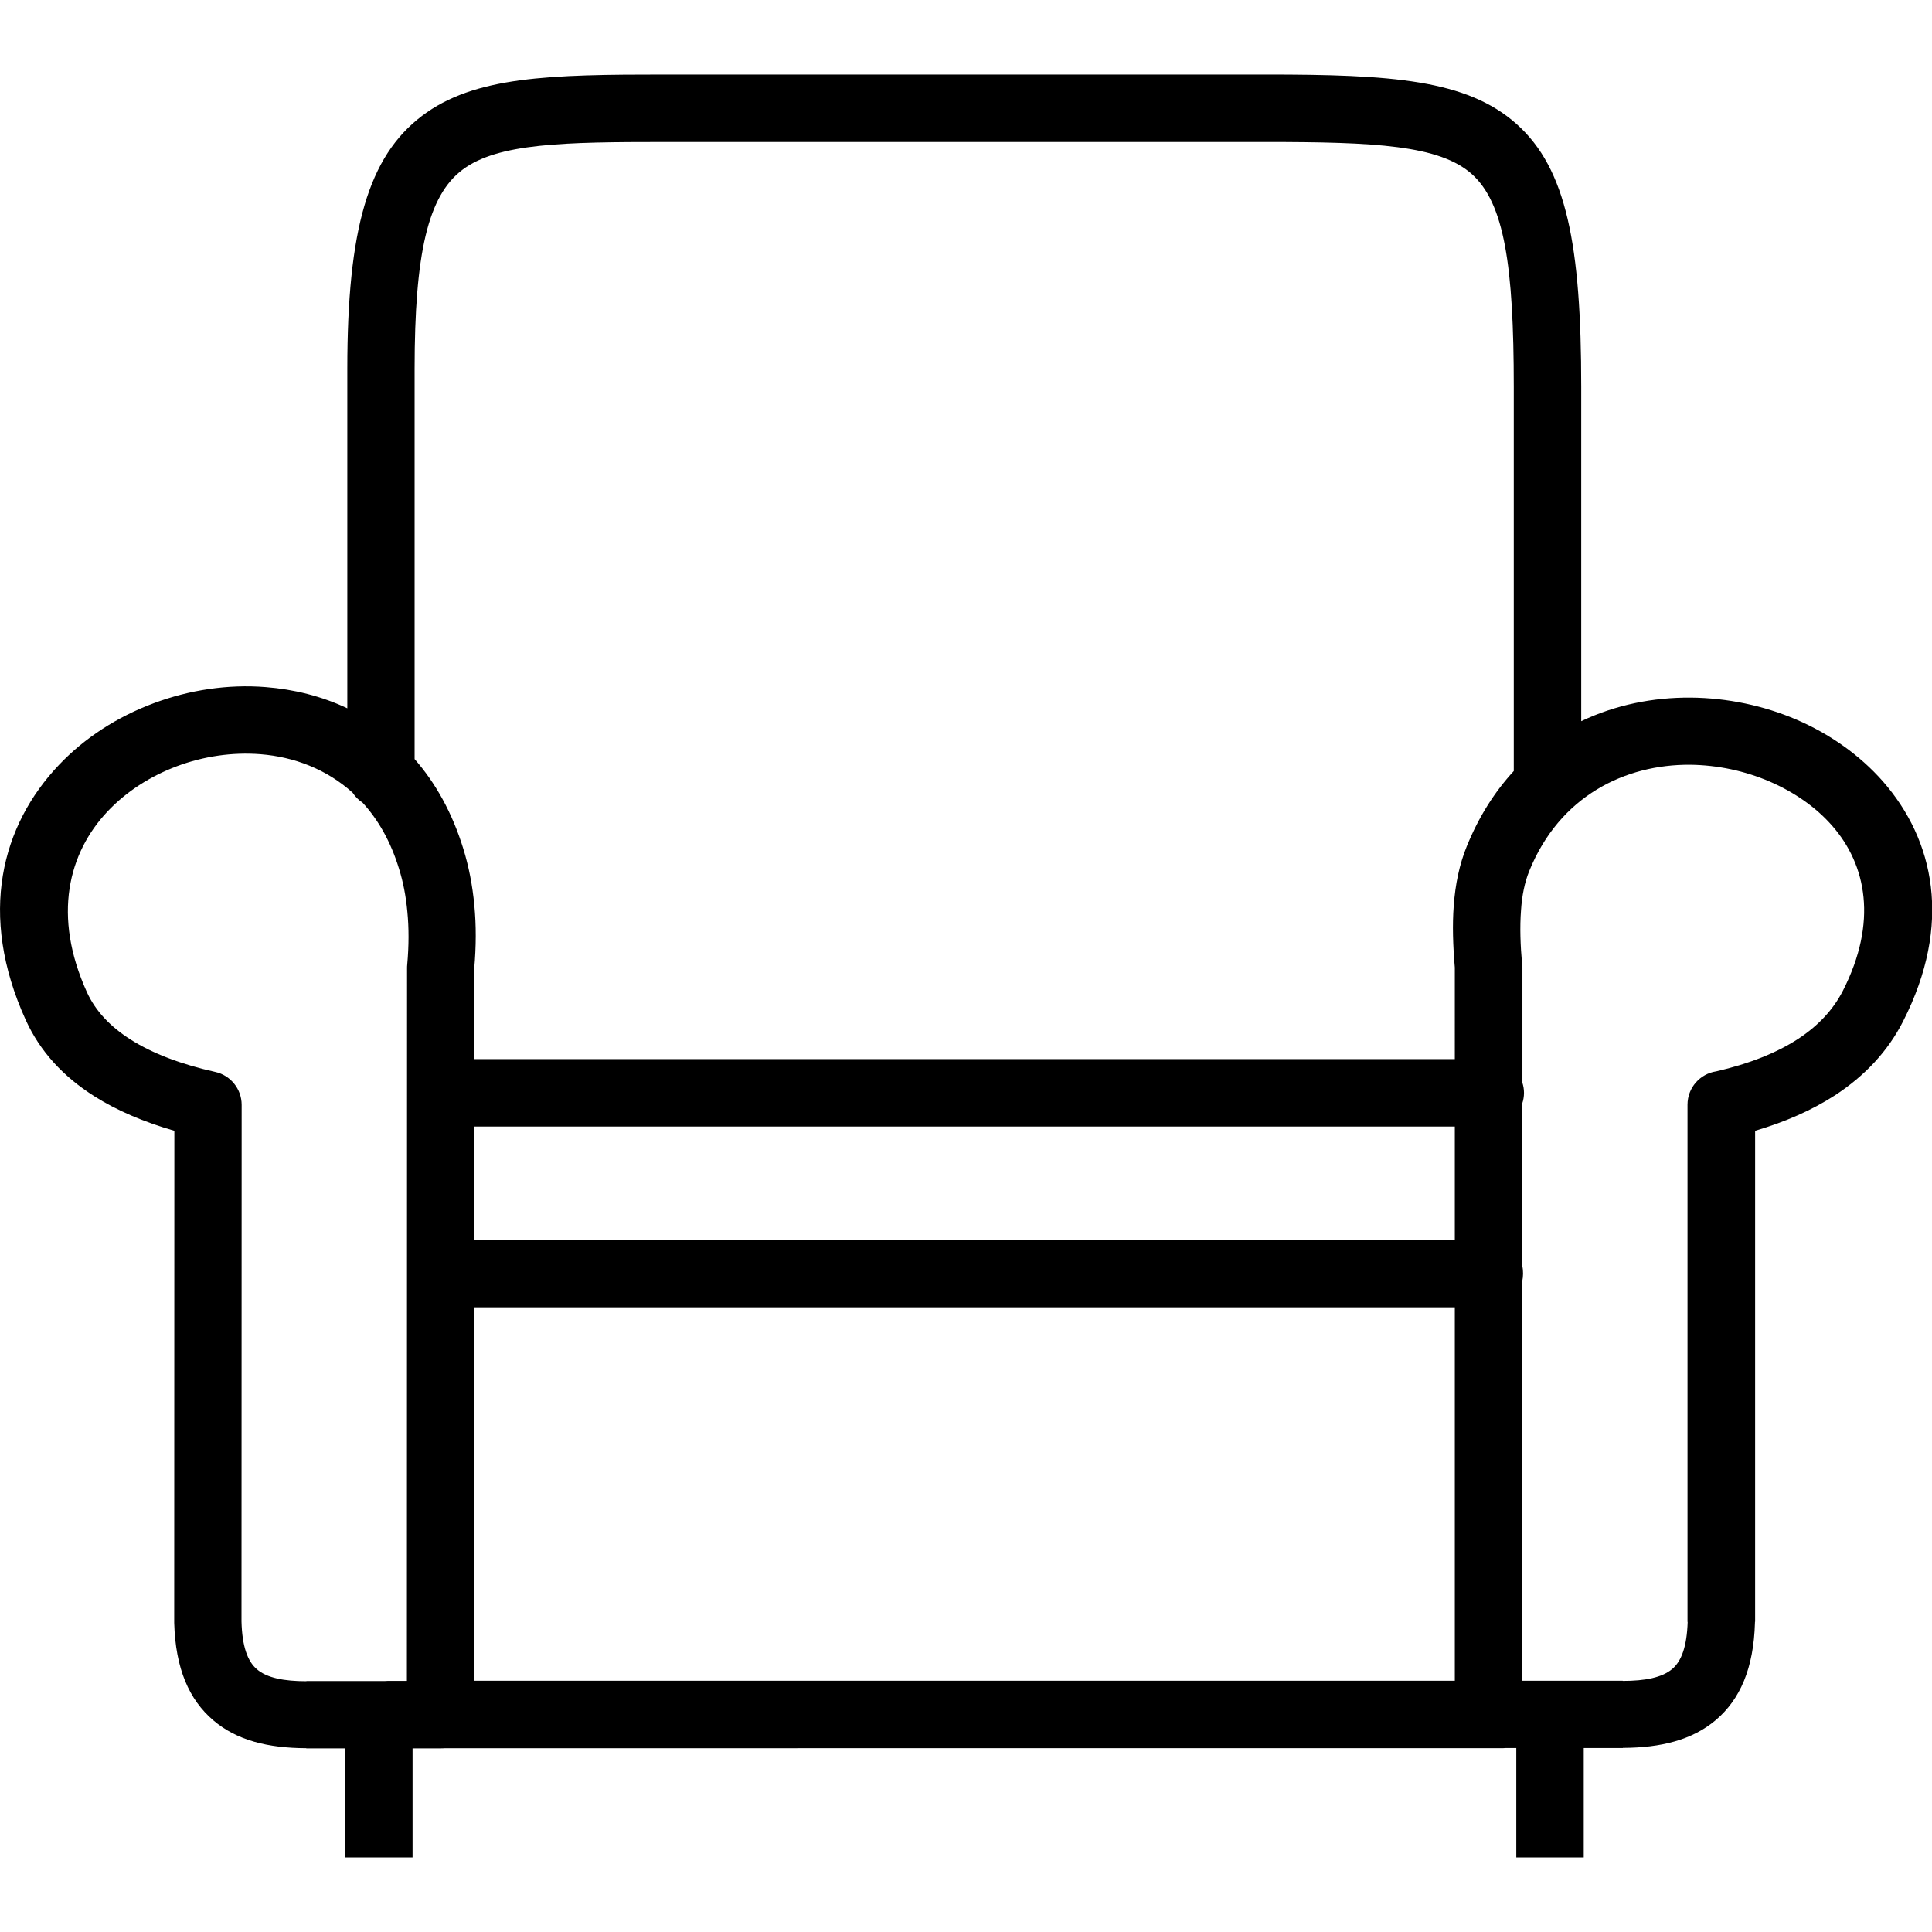 <?xml version="1.0" encoding="utf-8"?>

<!-- Скачано с сайта svg4.ru / Downloaded from svg4.ru -->
<svg fill="#000000" width="800px" height="800px" viewBox="0 -4.74 122.88 122.88" version="1.1" id="Layer_1" xmlns="http://www.w3.org/2000/svg" xmlns:xlink="http://www.w3.org/1999/xlink"  style="enable-background:new 0 0 122.88 113.4" xml:space="preserve">

<g>

<path d="M100.73,106.44v6.96h-4.29v-6.96h-0.7c-0.05,0-0.11,0.01-0.17,0.01H28.28c-0.08,0.01-0.16,0.01-0.24,0.01h-0.03h-1.77v6.94 h-4.29v-6.94h-2.47v-0.01c-2.42-0.01-4.41-0.49-5.91-1.77c-1.54-1.31-2.41-3.29-2.49-6.2c0-0.03,0-0.07,0-0.1l0.01-31.2 c-1.94-0.56-3.64-1.28-5.08-2.19c-1.98-1.25-3.46-2.85-4.37-4.85c-3.07-6.74-1.52-12.41,2.11-16.23c1.65-1.74,3.74-3.07,6.02-3.92 c2.27-0.85,4.73-1.22,7.12-1.03c1.8,0.14,3.57,0.58,5.2,1.35V18.73c0-8.88,1.33-13.51,4.75-16.1C30.18,0.1,35,0,42.3,0h38.22 c7.94,0,12.76,0.31,15.94,3.15c3.18,2.84,4.11,7.71,4.11,16.72v21.26c2.18-1.04,4.58-1.52,6.97-1.5c2.33,0.02,4.64,0.51,6.72,1.4 c2.11,0.91,4.01,2.24,5.5,3.93c3.26,3.73,4.44,9.06,1.28,15.26c-0.96,1.89-2.42,3.46-4.34,4.71c-1.44,0.93-3.13,1.68-5.07,2.25 v31.23h-0.01l0,0.05c-0.08,2.92-0.95,4.89-2.49,6.2c-1.5,1.27-3.49,1.76-5.91,1.77v0.01H100.73L100.73,106.44z M26.37,43.54 c1.32,1.5,2.39,3.4,3.1,5.71c0.34,1.1,0.58,2.3,0.7,3.6c0.12,1.25,0.12,2.59-0.01,4.04l0,5.73h62.37V56.8 c-0.12-1.41-0.16-2.72-0.07-3.92c0.1-1.37,0.36-2.64,0.83-3.79c0.77-1.9,1.79-3.49,2.99-4.79V19.87c0-7.7-0.6-11.69-2.67-13.54 c-2.06-1.84-6.19-2.04-13.09-2.04H42.3c-6.42,0-10.64,0.07-12.89,1.77c-2.19,1.65-3.04,5.31-3.04,12.68V43.54L26.37,43.54z M30.16,66.91l0,7.21h62.37v-7.21H30.16L30.16,66.91z M23.06,46.31c-0.25-0.16-0.47-0.38-0.63-0.63c-1.66-1.5-3.73-2.28-5.86-2.45 c-1.79-0.14-3.62,0.13-5.31,0.76c-1.68,0.63-3.21,1.6-4.41,2.87c-2.5,2.64-3.53,6.64-1.32,11.51c0.55,1.2,1.49,2.19,2.78,3.01 c1.42,0.9,3.24,1.58,5.39,2.06l0,0c0.95,0.21,1.67,1.07,1.67,2.09l-0.01,32.86c0.04,1.57,0.38,2.53,0.98,3.04 c0.64,0.55,1.72,0.76,3.15,0.76v-0.01h4.98c0.08-0.01,0.16-0.01,0.24-0.01h1.17l0.01-45.32c0-0.08,0-0.15,0.01-0.23 c0.11-1.22,0.11-2.34,0.01-3.36c-0.09-1-0.27-1.91-0.53-2.74C24.85,48.78,24.05,47.39,23.06,46.31L23.06,46.31z M96.82,64.1 c0.07,0.21,0.11,0.43,0.11,0.67c0,0.23-0.04,0.46-0.11,0.67v10.35c0.04,0.15,0.05,0.32,0.05,0.48s-0.02,0.33-0.05,0.48v25.41h6.39 v0.01c1.42,0,2.5-0.21,3.15-0.76c0.59-0.5,0.93-1.44,0.98-2.99h-0.01V65.52c0-1.08,0.8-1.97,1.83-2.12 c2.09-0.48,3.83-1.17,5.2-2.06c1.27-0.83,2.23-1.85,2.85-3.06c2.23-4.37,1.5-8.02-0.68-10.5c-1.04-1.19-2.42-2.14-3.97-2.81 c-1.58-0.68-3.32-1.05-5.06-1.07c-4.14-0.03-8.31,1.99-10.24,6.77c-0.29,0.72-0.46,1.56-0.52,2.5c-0.08,1.06-0.04,2.2,0.07,3.43 c0.01,0.06,0.01,0.13,0.01,0.19h0.01V64.1L96.82,64.1z M30.15,102.16h62.38V78.41H30.15L30.15,102.16L30.15,102.16z"/>

</g>

</svg>